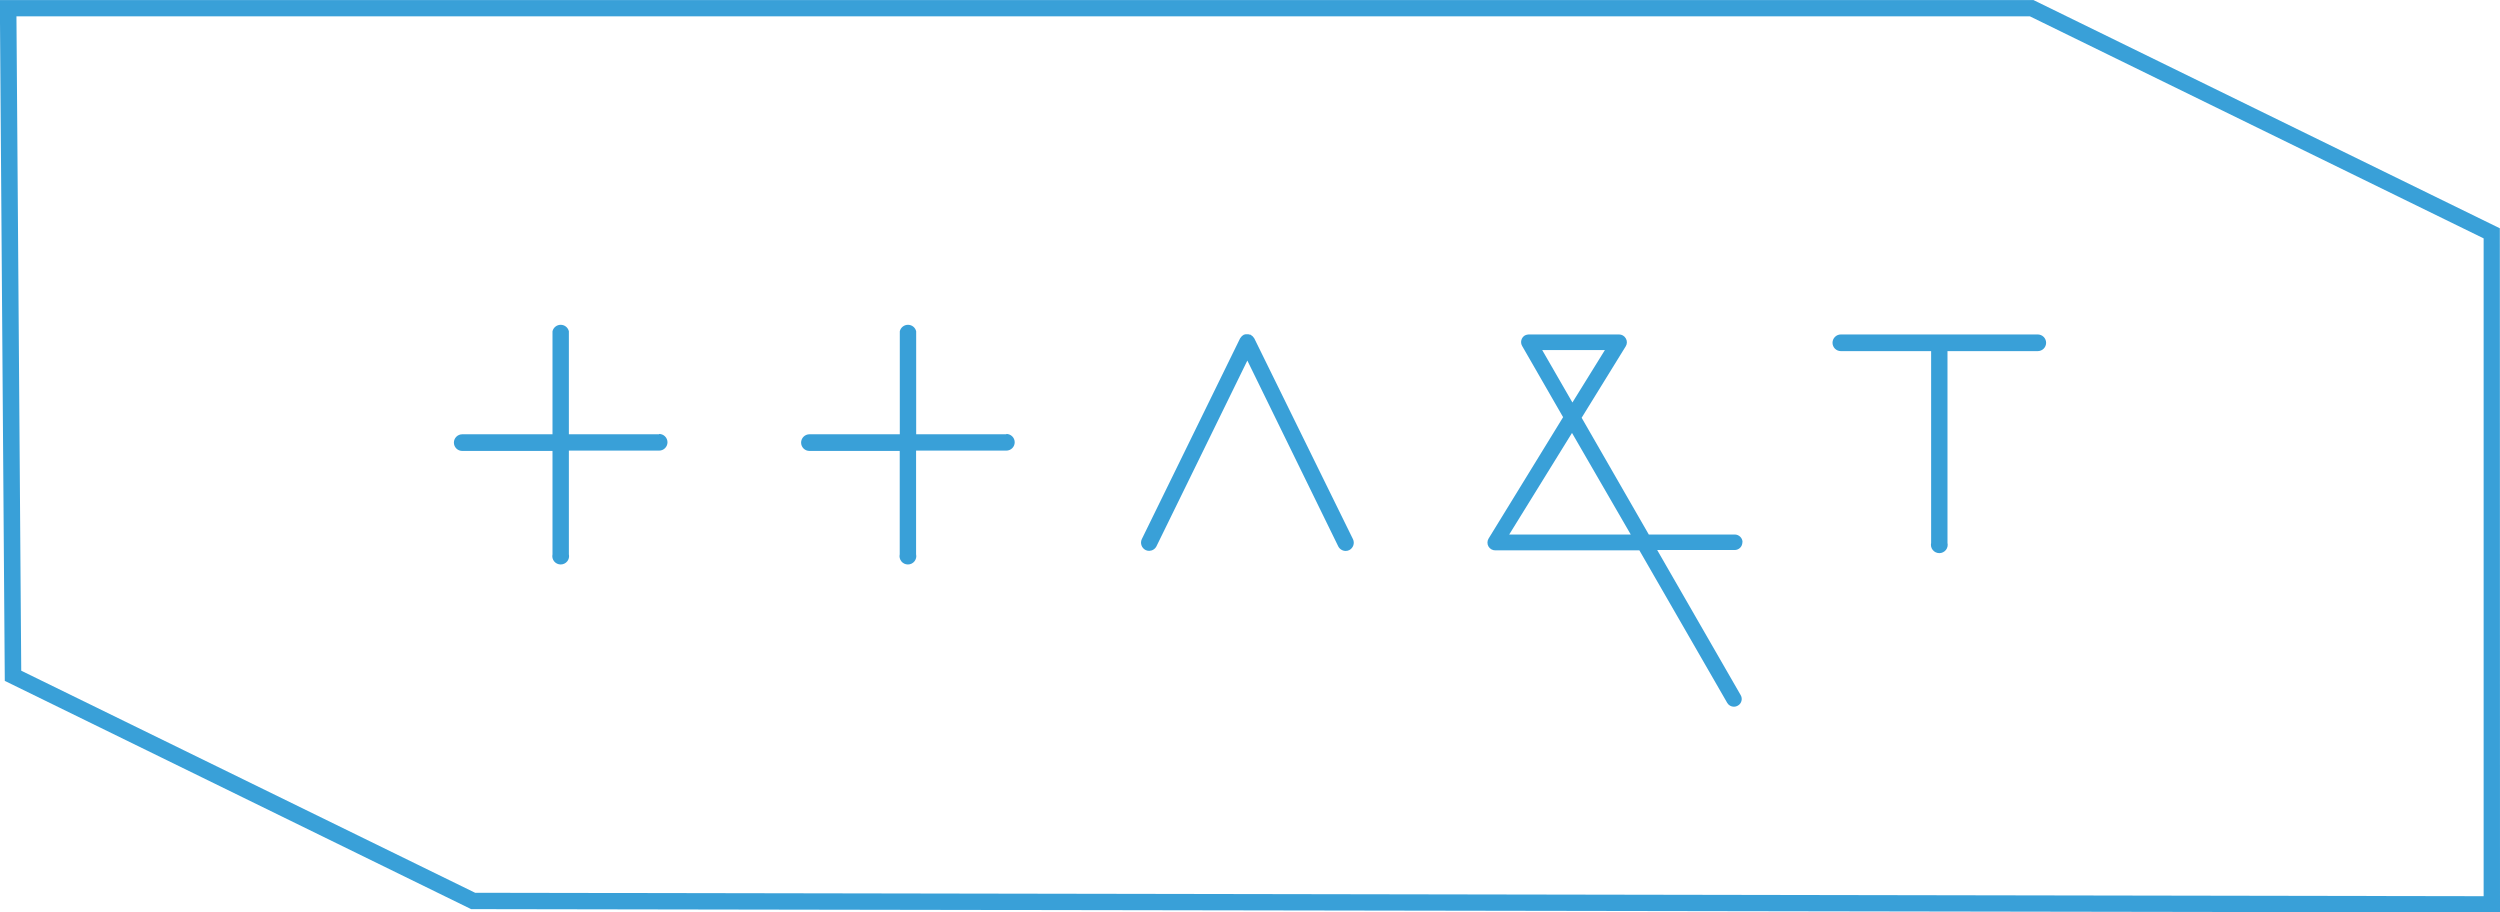 <svg width="200" height="73" viewBox="0 0 200 73" fill="none" xmlns="http://www.w3.org/2000/svg">
<g clip-path="url(#clip0_323_514)">
<path d="M200 72.997H199.329L37.688 72.73L37.553 72.663L0.383 54.47L-0.013 0.003H162.675L199.987 18.263L200 72.997ZM38.01 71.422L198.691 71.696V19.07L162.386 1.304H1.316L1.699 53.656L38.01 71.422Z" fill="#39A0D8"/>
<path d="M52.728 34.742H45.51V26.503C45.476 26.355 45.393 26.224 45.274 26.129C45.155 26.035 45.007 25.984 44.855 25.984C44.703 25.984 44.555 26.035 44.436 26.129C44.317 26.224 44.234 26.355 44.2 26.503V34.742H36.983C36.804 34.742 36.634 34.812 36.508 34.937C36.382 35.063 36.311 35.232 36.311 35.409C36.311 35.586 36.382 35.756 36.508 35.881C36.634 36.006 36.804 36.076 36.983 36.076H44.2V44.342C44.178 44.44 44.178 44.542 44.2 44.639C44.223 44.737 44.267 44.828 44.33 44.907C44.393 44.985 44.473 45.048 44.564 45.092C44.655 45.135 44.754 45.158 44.855 45.158C44.956 45.158 45.055 45.135 45.146 45.092C45.237 45.048 45.317 44.985 45.38 44.907C45.443 44.828 45.487 44.737 45.51 44.639C45.532 44.542 45.532 44.44 45.51 44.342V36.05H52.728C52.906 36.05 53.077 35.979 53.202 35.854C53.328 35.729 53.399 35.559 53.399 35.383C53.399 35.206 53.328 35.036 53.202 34.911C53.077 34.786 52.906 34.715 52.728 34.715" fill="#39A0D8"/>
<path d="M80.512 34.742H73.294V26.503C73.26 26.355 73.177 26.224 73.058 26.129C72.939 26.035 72.791 25.984 72.639 25.984C72.487 25.984 72.339 26.035 72.22 26.129C72.101 26.224 72.018 26.355 71.984 26.503V34.742H64.76C64.582 34.742 64.411 34.812 64.285 34.937C64.159 35.063 64.088 35.232 64.088 35.409C64.088 35.586 64.159 35.756 64.285 35.881C64.411 36.006 64.582 36.076 64.76 36.076H71.978V44.342C71.955 44.44 71.955 44.542 71.978 44.639C72 44.737 72.045 44.828 72.108 44.907C72.17 44.985 72.25 45.048 72.341 45.092C72.432 45.135 72.531 45.158 72.632 45.158C72.733 45.158 72.833 45.135 72.924 45.092C73.014 45.048 73.094 44.985 73.157 44.907C73.22 44.828 73.264 44.737 73.287 44.639C73.309 44.542 73.309 44.44 73.287 44.342V36.05H80.505C80.683 36.05 80.854 35.979 80.98 35.854C81.106 35.729 81.176 35.559 81.176 35.383C81.176 35.206 81.106 35.036 80.98 34.911C80.854 34.786 80.683 34.715 80.505 34.715" fill="#39A0D8"/>
<path d="M163.017 26.756H147.272C147.094 26.756 146.923 26.826 146.797 26.952C146.672 27.077 146.601 27.246 146.601 27.423C146.601 27.6 146.672 27.77 146.797 27.895C146.923 28.02 147.094 28.09 147.272 28.09H154.49V43.435C154.468 43.533 154.468 43.634 154.49 43.732C154.513 43.83 154.557 43.921 154.62 43.999C154.683 44.078 154.763 44.141 154.854 44.184C154.944 44.228 155.044 44.251 155.145 44.251C155.246 44.251 155.345 44.228 155.436 44.184C155.527 44.141 155.607 44.078 155.67 43.999C155.733 43.921 155.777 43.83 155.799 43.732C155.822 43.634 155.822 43.533 155.799 43.435V28.09H163.017C163.195 28.09 163.366 28.02 163.492 27.895C163.618 27.77 163.689 27.6 163.689 27.423C163.689 27.246 163.618 27.077 163.492 26.952C163.366 26.826 163.195 26.756 163.017 26.756Z" fill="#39A0D8"/>
<path d="M100.346 27.076C100.33 27.05 100.312 27.026 100.292 27.003C100.271 26.969 100.246 26.938 100.218 26.91C100.183 26.877 100.145 26.848 100.104 26.823C100.085 26.806 100.065 26.79 100.044 26.776H100.003L99.876 26.743H99.755H99.641L99.506 26.776C99.506 26.776 99.466 26.809 99.446 26.823C99.402 26.844 99.363 26.873 99.332 26.91C99.302 26.936 99.277 26.968 99.258 27.003C99.238 27.026 99.22 27.05 99.204 27.076L91.342 43.135C91.271 43.29 91.263 43.467 91.319 43.628C91.375 43.79 91.492 43.923 91.644 44.002C91.734 44.047 91.832 44.07 91.933 44.069C92.054 44.066 92.173 44.031 92.276 43.966C92.379 43.901 92.462 43.81 92.517 43.702L99.788 28.844L107.06 43.709C107.115 43.818 107.2 43.91 107.304 43.974C107.408 44.039 107.528 44.074 107.651 44.076C107.751 44.076 107.85 44.054 107.94 44.009C108.092 43.93 108.208 43.796 108.265 43.635C108.321 43.474 108.313 43.297 108.242 43.142L100.346 27.076Z" fill="#39A0D8"/>
<path d="M139.403 43.382C139.403 43.3 139.387 43.22 139.356 43.144C139.324 43.069 139.278 43.001 139.22 42.943C139.162 42.885 139.093 42.84 139.018 42.809C138.942 42.777 138.861 42.761 138.779 42.761H131.903L126.532 33.421L130.063 27.697C130.121 27.602 130.151 27.494 130.151 27.383C130.151 27.273 130.121 27.164 130.063 27.07C130.009 26.974 129.93 26.894 129.835 26.839C129.739 26.784 129.63 26.755 129.52 26.756H122.449C122.396 26.749 122.342 26.749 122.288 26.756C122.188 26.762 122.09 26.787 121.999 26.829C121.856 26.912 121.752 27.047 121.709 27.206C121.666 27.365 121.688 27.534 121.771 27.677L125.048 33.374L119.085 43.088C119.028 43.182 118.997 43.29 118.996 43.4C118.994 43.51 119.022 43.619 119.077 43.715C119.132 43.81 119.211 43.89 119.307 43.945C119.403 44 119.512 44.029 119.623 44.029H131.151L138.174 56.224C138.228 56.32 138.307 56.4 138.403 56.455C138.499 56.51 138.608 56.539 138.718 56.538C138.827 56.538 138.934 56.508 139.027 56.451C139.098 56.411 139.16 56.358 139.21 56.294C139.259 56.23 139.296 56.156 139.317 56.078C139.338 56 139.344 55.919 139.333 55.838C139.323 55.758 139.296 55.681 139.255 55.611L132.575 44.002H138.765C138.847 44.003 138.929 43.988 139.005 43.957C139.081 43.926 139.151 43.88 139.209 43.822C139.267 43.765 139.313 43.696 139.344 43.62C139.375 43.545 139.391 43.464 139.39 43.382H139.403ZM123.376 28.004H128.392L125.793 32.2L123.376 28.004ZM120.737 42.761L125.76 34.635L130.46 42.761H120.737Z" fill="#39A0D8"/>
</g>
<defs>
<clipPath id="clip0_323_514">
<rect width="200" height="73" fill="white"/>
</clipPath>
</defs>
</svg>